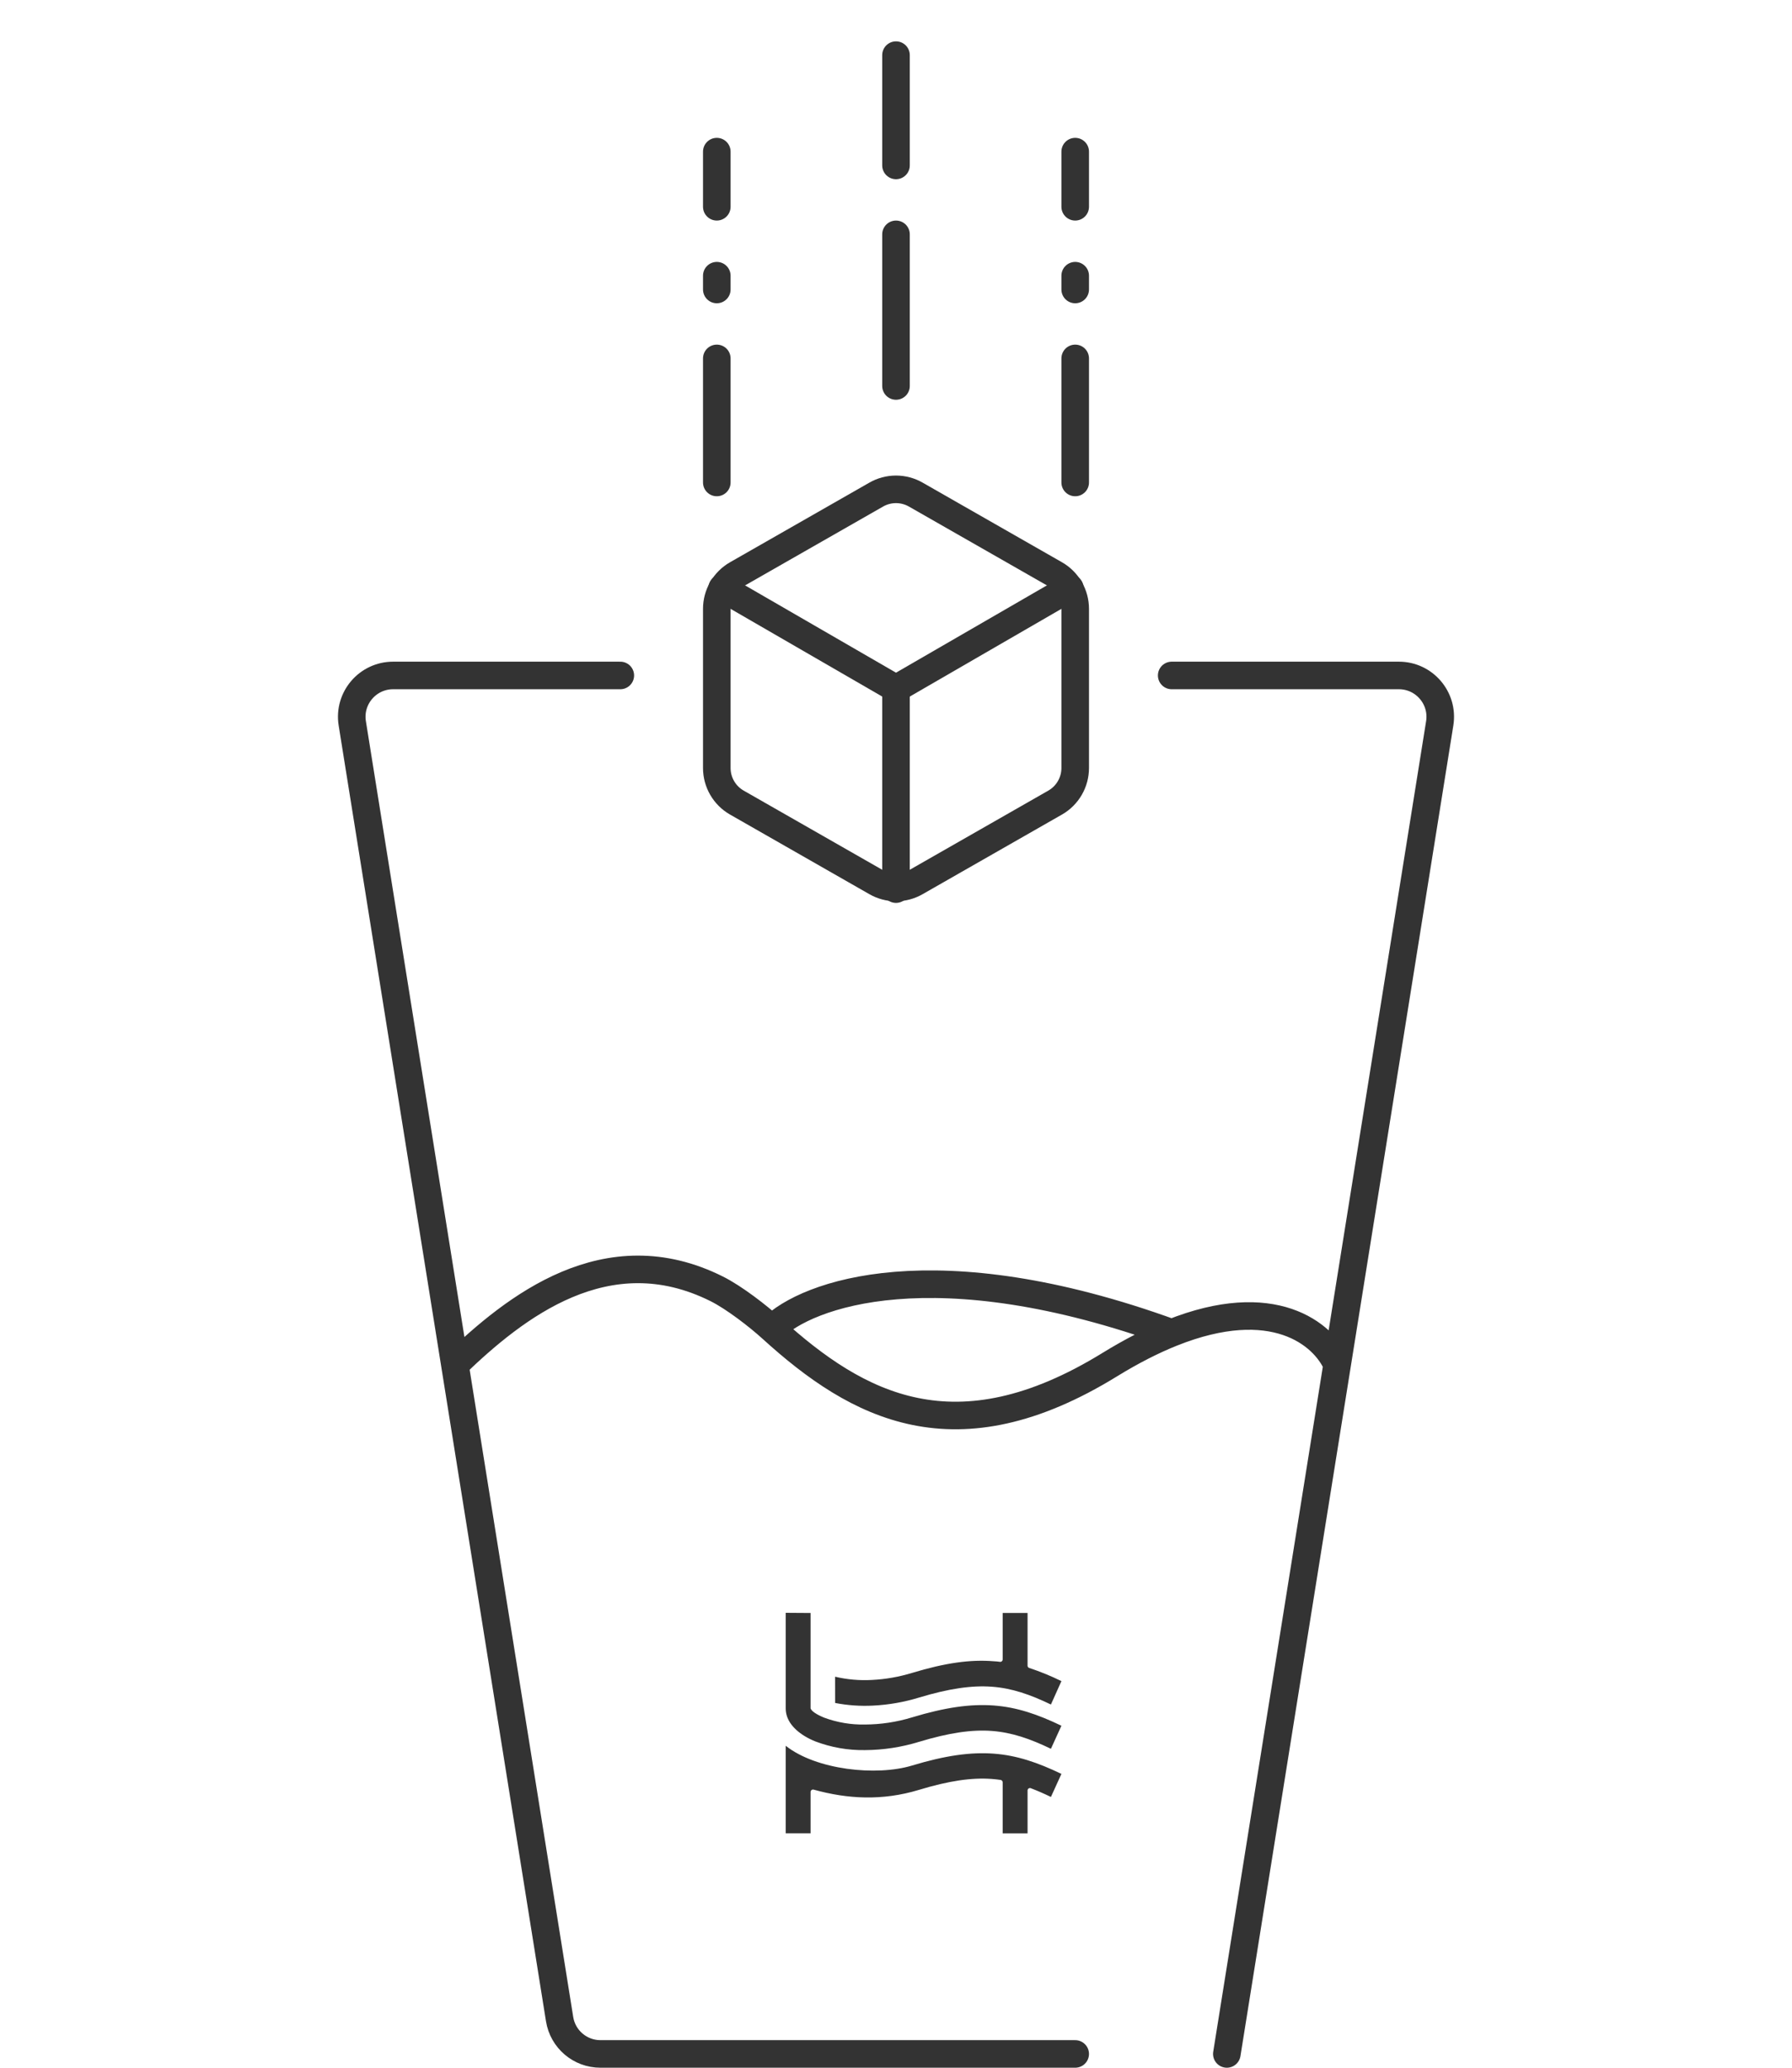 <?xml version="1.0" encoding="UTF-8"?> <svg xmlns="http://www.w3.org/2000/svg" width="130" height="150" viewBox="0 0 130 150" fill="none"> <path d="M89 149L97 99M78 149H43.558C42.084 149 40.829 147.93 40.596 146.474L33 99M33 99L25.556 52.474C25.264 50.651 26.672 49 28.518 49H45M33 99C37.333 94.834 44 89.5 52 93.5C53.246 94.123 54.981 95.461 56 96.388M97 99L104.444 52.474C104.736 50.651 103.328 49 101.482 49H85M97 99C96.016 96.752 92.356 93.746 85 96.692M56 96.388C62.221 102.043 69.33 105.874 80.5 99C82.132 97.996 83.63 97.241 85 96.692M56 96.388C58.5 93.887 67.8 90.446 85 96.692" stroke="#333333" stroke-width="2" stroke-linecap="round"></path> <path d="M74.544 129.893V133H72.738V129.3C72.739 129.257 72.724 129.215 72.696 129.182C72.668 129.149 72.629 129.128 72.587 129.122C72.381 129.091 72.172 129.069 71.961 129.052C70.494 128.942 68.848 129.182 66.666 129.843C63.995 130.653 61.479 130.506 59.025 129.826C58.999 129.819 58.971 129.818 58.945 129.823C58.918 129.829 58.893 129.84 58.871 129.857C58.849 129.874 58.832 129.895 58.82 129.92C58.808 129.945 58.802 129.973 58.802 130.001V132.995H57V126.645C59.212 128.399 63.581 128.86 66.158 128.08C68.562 127.352 70.406 127.092 72.087 127.216C73.769 127.34 75.285 127.86 77 128.685L76.239 130.357C75.733 130.114 75.252 129.902 74.78 129.724C74.753 129.713 74.725 129.709 74.696 129.713C74.668 129.716 74.641 129.727 74.618 129.744C74.594 129.76 74.575 129.782 74.562 129.809C74.549 129.835 74.543 129.864 74.544 129.893ZM60.583 121.635C61.459 121.841 62.359 121.92 63.256 121.869C64.24 121.82 65.214 121.649 66.158 121.361C68.562 120.632 70.406 120.373 72.087 120.514C72.241 120.514 72.392 120.539 72.543 120.556C72.568 120.56 72.593 120.557 72.617 120.549C72.641 120.542 72.662 120.528 72.681 120.511C72.7 120.495 72.714 120.474 72.724 120.451C72.734 120.428 72.739 120.403 72.738 120.378V117.012H74.544V120.827C74.543 120.866 74.554 120.903 74.576 120.934C74.598 120.966 74.629 120.988 74.665 121C75.463 121.263 76.244 121.582 77 121.954L76.239 123.652C74.722 122.923 73.409 122.468 71.961 122.361C70.513 122.254 68.848 122.488 66.666 123.149C65.582 123.48 64.463 123.676 63.333 123.731C62.413 123.779 61.491 123.715 60.586 123.539L60.583 121.635ZM58.802 117.012V123.934C58.874 124.135 59.228 124.375 59.792 124.606C60.739 124.955 61.739 125.124 62.745 125.103C63.901 125.099 65.05 124.925 66.158 124.586C68.562 123.858 70.406 123.598 72.087 123.722C73.769 123.846 75.285 124.366 77 125.191L76.239 126.863C74.722 126.134 73.409 125.68 71.961 125.569C70.513 125.459 68.848 125.699 66.666 126.36C65.394 126.75 64.073 126.952 62.745 126.959C61.512 126.978 60.286 126.762 59.129 126.321C58.03 125.872 57.286 125.191 57.071 124.44C57.025 124.28 57.001 124.115 57 123.948V117L58.802 117.012Z" fill="#333333"></path> <path d="M78 55.718V44.162C77.999 43.655 77.866 43.158 77.612 42.719C77.359 42.281 76.994 41.916 76.556 41.663L66.444 35.885C66.005 35.632 65.507 35.498 65 35.498C64.493 35.498 63.995 35.632 63.556 35.885L53.444 41.663C53.006 41.916 52.641 42.281 52.388 42.719C52.134 43.158 52.001 43.655 52 44.162V55.718C52.001 56.224 52.134 56.722 52.388 57.16C52.641 57.599 53.006 57.963 53.444 58.216L63.556 63.994C63.995 64.248 64.493 64.381 65 64.381C65.507 64.381 66.005 64.248 66.444 63.994L76.556 58.216C76.994 57.963 77.359 57.599 77.612 57.16C77.866 56.722 77.999 56.224 78 55.718Z" stroke="#333333" stroke-width="2" stroke-linecap="round" stroke-linejoin="round"></path> <path d="M52.39 42.66L65 49.954L77.61 42.66" stroke="#333333" stroke-width="2" stroke-linecap="round" stroke-linejoin="round"></path> <path d="M65 64.5V49.94" stroke="#333333" stroke-width="2" stroke-linecap="round" stroke-linejoin="round"></path> <path d="M78 35V26" stroke="#333333" stroke-width="2" stroke-linecap="round"></path> <path d="M78 21V20" stroke="#333333" stroke-width="2" stroke-linecap="round"></path> <path d="M78 15V11" stroke="#333333" stroke-width="2" stroke-linecap="round"></path> <path d="M52 35V26" stroke="#333333" stroke-width="2" stroke-linecap="round"></path> <path d="M52 21V20" stroke="#333333" stroke-width="2" stroke-linecap="round"></path> <path d="M52 15V11" stroke="#333333" stroke-width="2" stroke-linecap="round"></path> <path d="M65 28V17" stroke="#333333" stroke-width="2" stroke-linecap="round"></path> <path d="M65 12V4" stroke="#333333" stroke-width="2" stroke-linecap="round"></path> </svg> 